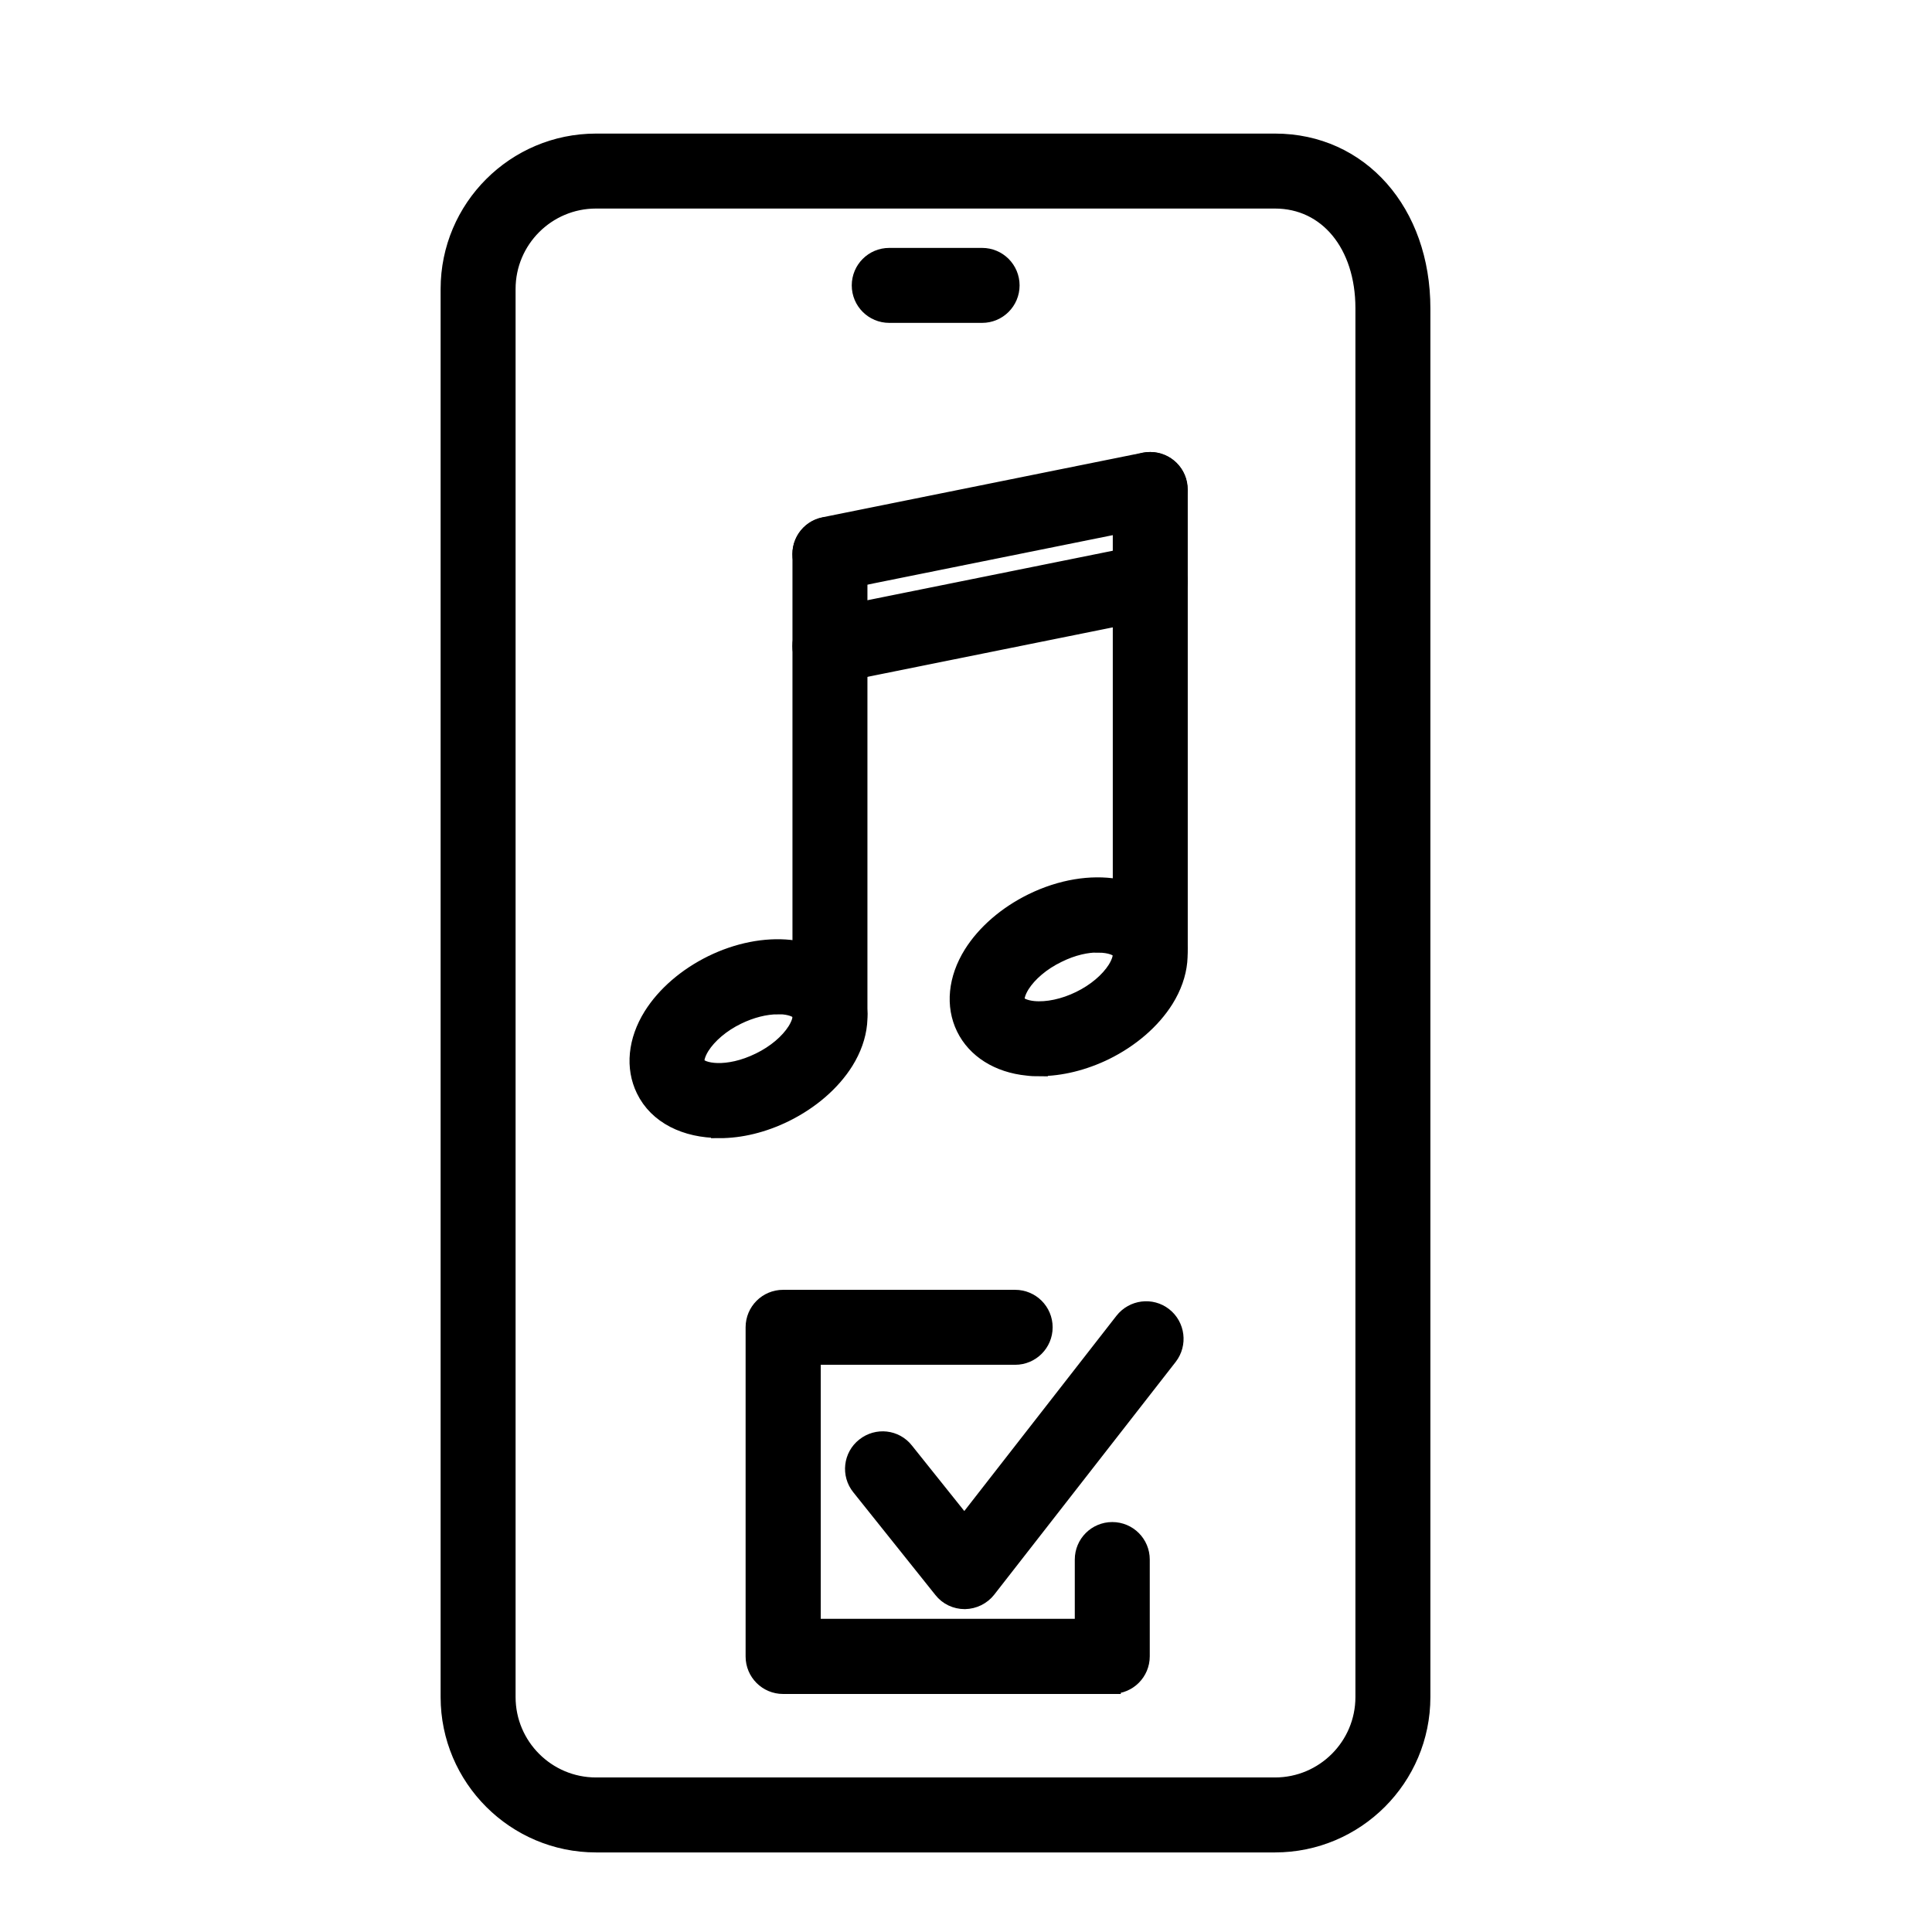 <?xml version="1.0" encoding="UTF-8"?><svg id="Ebene_1" xmlns="http://www.w3.org/2000/svg" viewBox="0 0 113.39 113.39"><defs><style>.cls-1{stroke:#000;stroke-miterlimit:10;}</style></defs><g><path class="cls-1" d="M42.23,66.29c-1.98,0-3.66-.81-4.4-2.34-.63-1.29-.48-2.87,.43-4.33,.77-1.23,2.02-2.31,3.52-3.05,1.51-.74,3.13-1.06,4.57-.91,1.71,.17,3.05,1.01,3.68,2.31,.63,1.29,.48,2.87-.43,4.33-.77,1.23-2.02,2.31-3.52,3.05-1.3,.64-2.63,.95-3.85,.95Zm3.42-7.26c-.73,0-1.57,.21-2.37,.6-.93,.45-1.7,1.11-2.13,1.79-.26,.42-.37,.82-.27,1.03,.23,.47,1.81,.76,3.7-.17,.93-.45,1.7-1.11,2.13-1.79,.26-.42,.37-.82,.27-1.03-.1-.2-.48-.37-.98-.42-.11-.01-.23-.02-.35-.02Z"/><path class="cls-1" d="M61,62.67c-.24,0-.47-.01-.7-.04-1.71-.17-3.05-1.02-3.68-2.31-.63-1.29-.48-2.87,.43-4.33,.77-1.23,2.02-2.31,3.52-3.05,3.42-1.68,7.05-1.07,8.25,1.39,.63,1.29,.48,2.87-.43,4.33-.77,1.23-2.02,2.31-3.52,3.05-1.27,.62-2.62,.95-3.87,.95Zm3.45-7.27c-.65,0-1.48,.16-2.38,.61-.93,.45-1.7,1.11-2.13,1.79-.26,.42-.37,.82-.27,1.03,.1,.2,.48,.37,.98,.42,.81,.08,1.8-.13,2.72-.58,.93-.45,1.7-1.11,2.13-1.79,.26-.42,.37-.82,.27-1.03-.12-.24-.61-.44-1.32-.44Z"/><path class="cls-1" d="M48.71,61.2c-.94,0-1.7-.76-1.7-1.7v-26.97c0-.94,.76-1.7,1.7-1.7s1.7,.76,1.7,1.7v26.97c0,.94-.76,1.7-1.7,1.7Z"/><path class="cls-1" d="M67.51,57.41c-.94,0-1.7-.76-1.7-1.7V28.73c0-.94,.76-1.7,1.7-1.7s1.7,.76,1.7,1.7v26.97c0,.94-.76,1.7-1.7,1.7Z"/><path class="cls-1" d="M48.71,34.22c-.79,0-1.5-.56-1.67-1.37-.19-.92,.41-1.82,1.33-2l18.79-3.79c.92-.18,1.82,.41,2,1.33,.18,.92-.41,1.82-1.33,2l-18.79,3.79c-.11,.02-.23,.03-.34,.03Z"/><path class="cls-1" d="M48.71,39.63c-.79,0-1.5-.56-1.67-1.37-.19-.92,.41-1.82,1.33-2.01l18.79-3.79c.93-.18,1.82,.41,2.01,1.33,.18,.92-.41,1.82-1.33,2.01l-18.79,3.79c-.11,.02-.23,.03-.34,.03Z"/></g><path class="cls-1" d="M56.62,93.94c-.52,0-1.01-.23-1.33-.64l-4.82-6.03c-.59-.73-.47-1.81,.27-2.39,.74-.59,1.81-.47,2.39,.27l3.47,4.34,9.32-11.96c.58-.74,1.65-.88,2.39-.3,.74,.58,.87,1.65,.3,2.39l-10.65,13.66c-.32,.41-.81,.65-1.33,.66h-.01Z"/><path class="cls-1" d="M65.28,98.92h-19.32c-.94,0-1.7-.76-1.7-1.7v-19.32c0-.94,.76-1.7,1.7-1.7h13.62c.94,0,1.7,.76,1.7,1.7s-.76,1.7-1.7,1.7h-11.91v15.91h15.91v-3.98c0-.94,.76-1.7,1.7-1.7s1.7,.76,1.7,1.7v5.68c0,.94-.76,1.7-1.7,1.7Z"/><path class="cls-1" d="M74.84,108.22H34.98c-4.75,0-8.62-3.87-8.62-8.62V16.96c0-4.76,3.87-8.62,8.62-8.62h39.85c5,0,8.62,4.1,8.62,9.76V99.6c0,4.76-3.87,8.62-8.62,8.62ZM34.98,11.74c-2.88,0-5.22,2.34-5.22,5.22V99.6c0,2.88,2.34,5.22,5.22,5.22h39.85c2.88,0,5.22-2.34,5.22-5.22V18.09c0-3.74-2.15-6.35-5.22-6.35H34.98Z"/><path class="cls-1" d="M57.64,18.45h-5.45c-.94,0-1.7-.76-1.7-1.7s.76-1.7,1.7-1.7h5.45c.94,0,1.7,.76,1.7,1.7s-.76,1.7-1.7,1.7Z"/></svg>